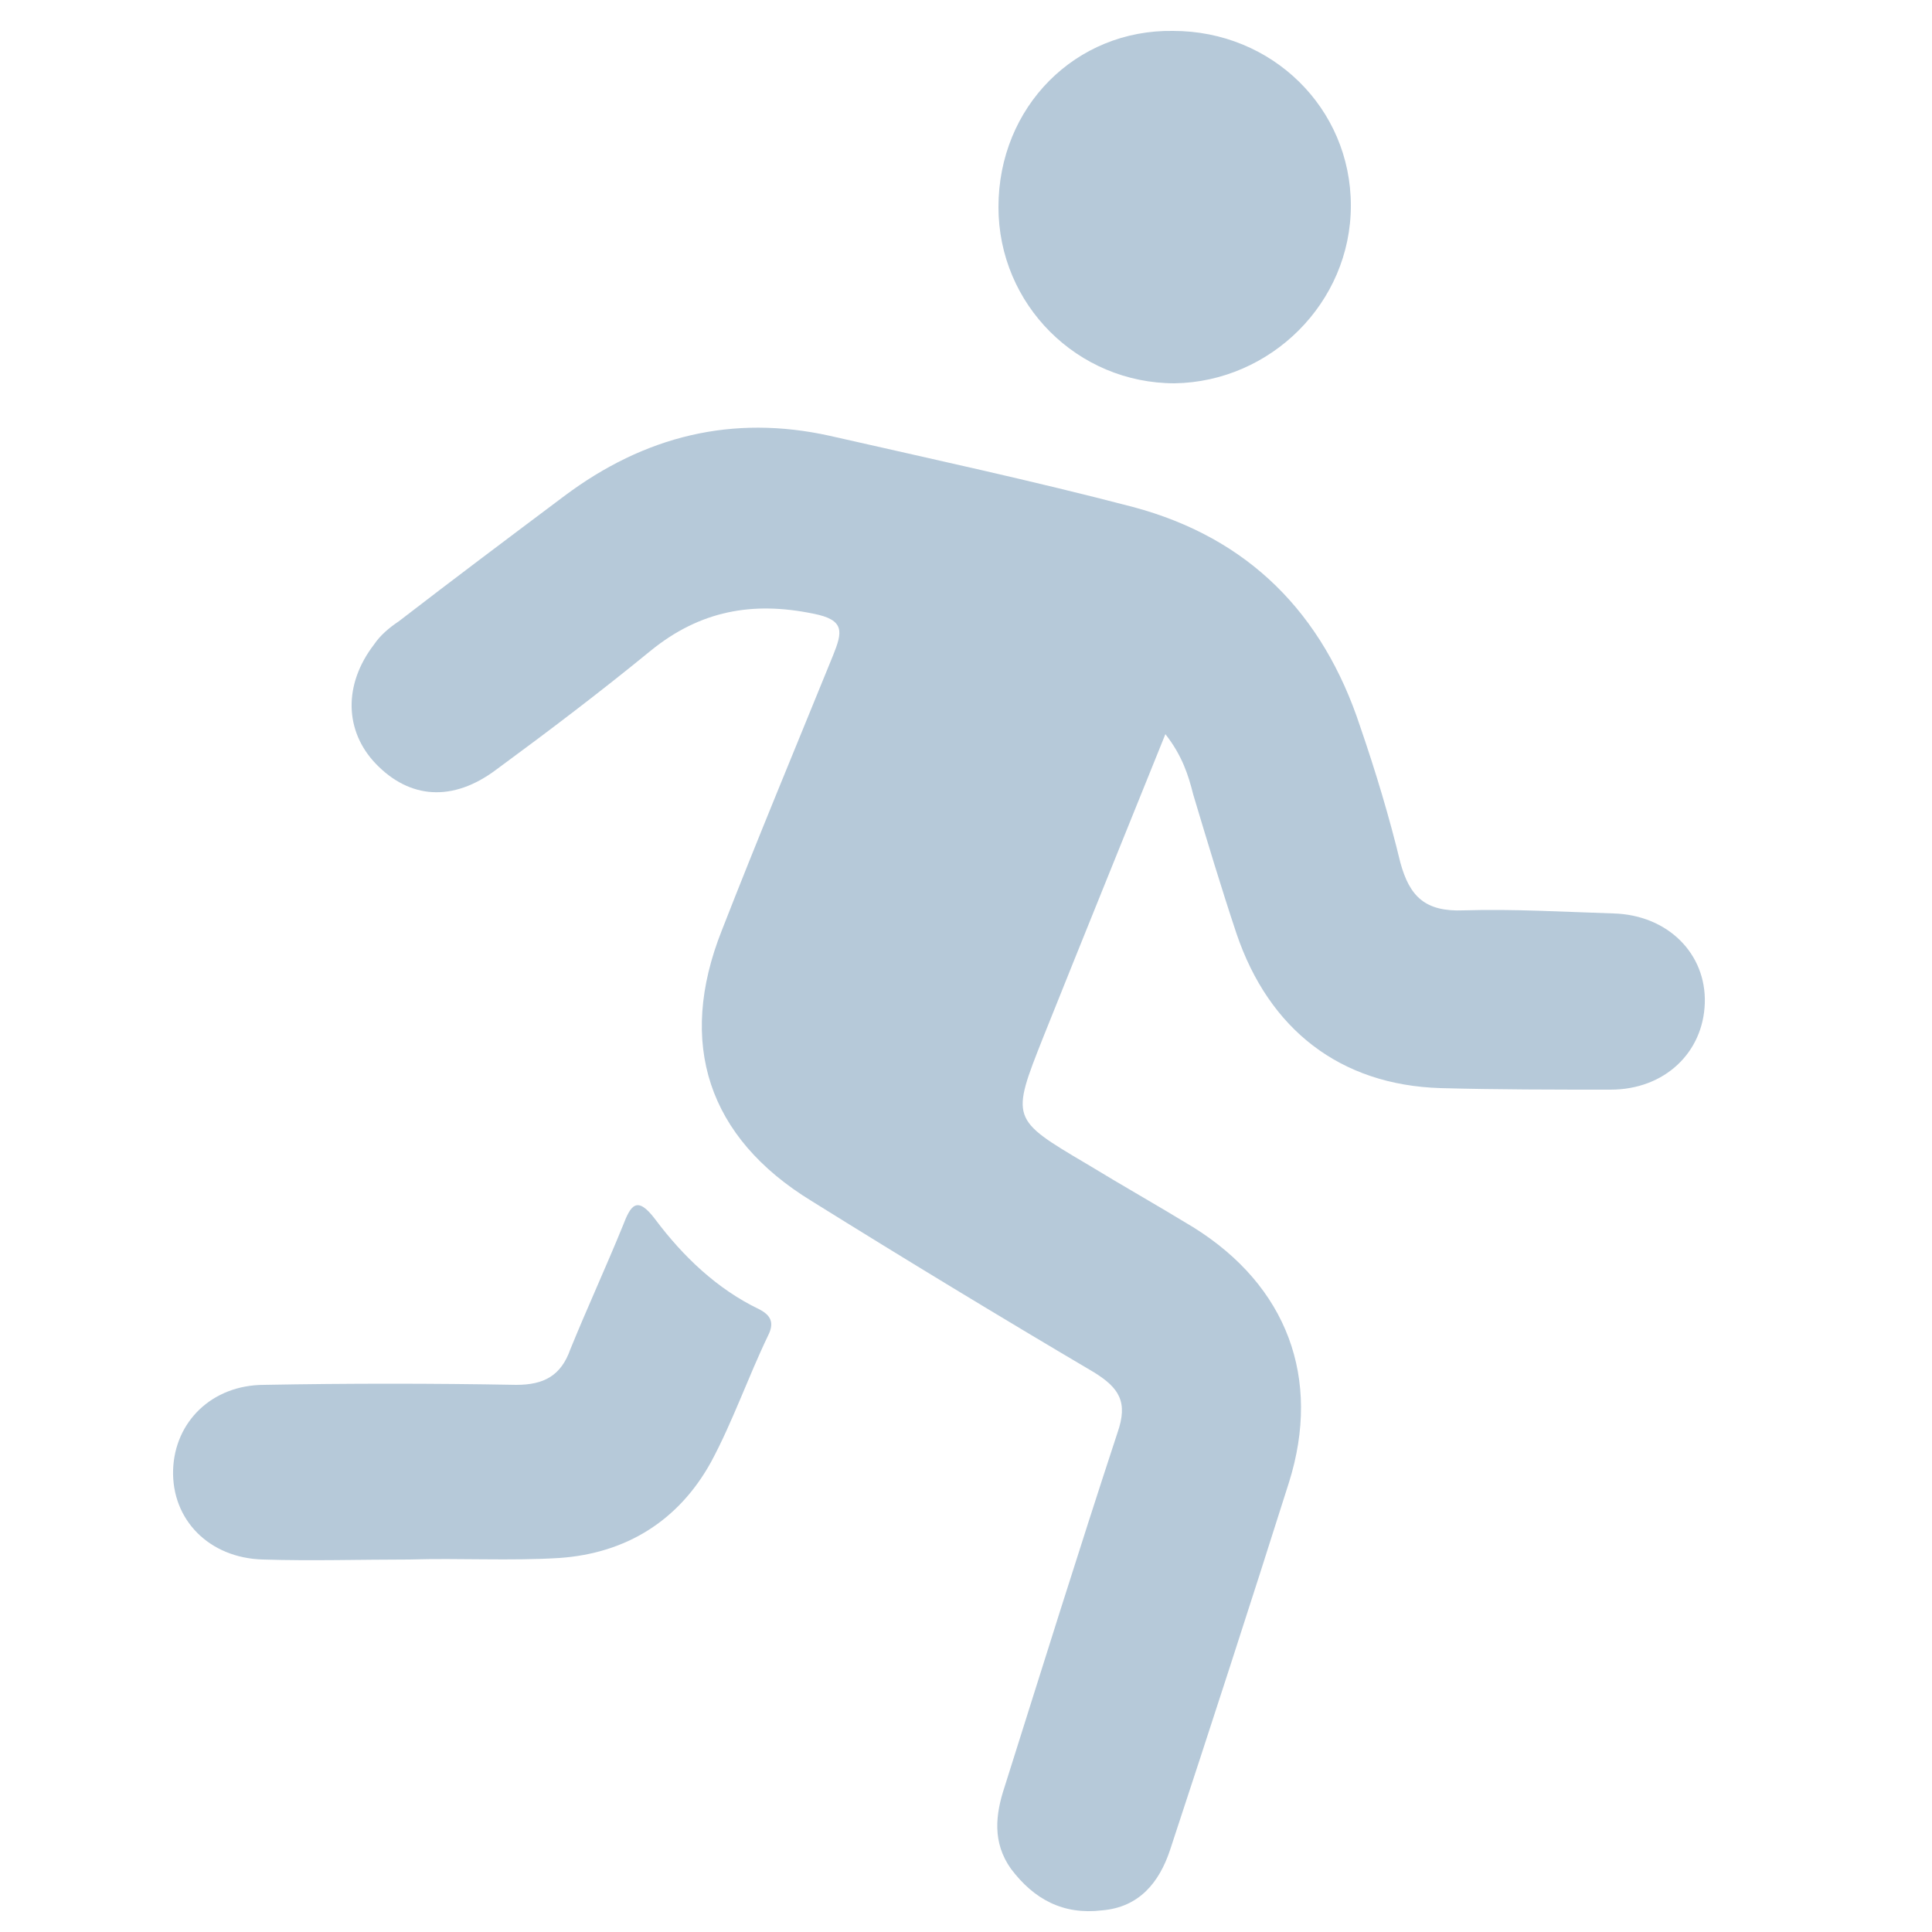 <?xml version="1.0" encoding="utf-8"?>
<!-- Generator: Adobe Illustrator 26.2.1, SVG Export Plug-In . SVG Version: 6.00 Build 0)  -->
<svg version="1.1" id="Layer_1" xmlns="http://www.w3.org/2000/svg" xmlns:xlink="http://www.w3.org/1999/xlink" x="0px" y="0px"
	 viewBox="0 0 125 125" style="enable-background:new 0 0 125 125;" xml:space="preserve">
<style type="text/css">
	.st0{fill:#B6C9D9;}
</style>
<g>
	<path class="st0" d="M75.4,47.5c-2.7,6.7-5.3,13.1-7.9,19.6c-2.1,5.3-2.1,5.3,2.8,8.2c2.3,1.4,4.6,2.7,6.9,4.1
		c6.1,3.8,8.3,9.8,6.2,16.5c-2.5,7.9-5.1,15.9-7.7,23.8c-0.7,2.1-2,3.7-4.4,3.9c-2.5,0.3-4.4-0.7-5.9-2.7c-1.2-1.7-1-3.5-0.4-5.3
		c2.4-7.6,4.8-15.3,7.3-22.9c0.7-2,0.1-2.9-1.5-3.9c-6.1-3.6-12.2-7.3-18.3-11.1c-6.7-4.1-8.7-10.2-5.8-17.5
		c2.3-5.9,4.8-11.9,7.2-17.8c0.6-1.5,0.8-2.3-1.3-2.7c-3.9-0.8-7.3-0.2-10.5,2.4c-3.3,2.7-6.6,5.2-10,7.7c-2.8,2.1-5.6,1.9-7.8-0.4
		c-2-2.1-2.1-5.1-0.1-7.7c0.4-0.6,1-1.1,1.6-1.5c3.5-2.7,7.1-5.4,10.7-8.1c5.2-3.9,10.9-5.3,17.2-3.9c6.6,1.5,13.1,2.9,19.6,4.6
		c7.5,2,12.3,6.9,14.7,14.2c1,2.9,1.9,5.9,2.6,8.8c0.6,2.2,1.6,3.2,4.1,3.1c3.2-0.1,6.5,0.1,9.7,0.2c3.5,0.1,6,2.6,5.9,5.8
		c-0.1,3.2-2.6,5.6-6.1,5.6c-3.7,0-7.3,0-11-0.1c-6.5-0.2-11.1-3.8-13.2-10c-1-3-1.9-6-2.8-9C76.9,50.2,76.5,48.9,75.4,47.5z"/>
	<path class="st0" d="M26.5,100.9c-3.2,0-6.3,0.1-9.5,0c-3.5-0.1-5.9-2.6-5.8-5.8c0.1-3.1,2.5-5.5,5.9-5.5c5.4-0.1,10.9-0.1,16.3,0
		c1.8,0,2.9-0.6,3.5-2.3c1.1-2.7,2.3-5.3,3.4-8c0.5-1.3,0.9-2,2.1-0.4c1.8,2.4,4,4.5,6.7,5.8c0.8,0.4,1,0.9,0.6,1.7
		c-1.3,2.7-2.3,5.6-3.7,8.2c-2.1,3.8-5.5,5.9-9.8,6.2C33,101,29.7,100.8,26.5,100.9C26.5,100.8,26.5,100.8,26.5,100.9z"/>
	<path class="st0" d="M75.9,2C82.3,2,87.4,7,87.4,13.3c0,6.3-5.2,11.4-11.4,11.5c-6.3,0-11.4-5.1-11.4-11.4
		C64.6,6.9,69.6,1.9,75.9,2z"/>
</g>
</svg>
